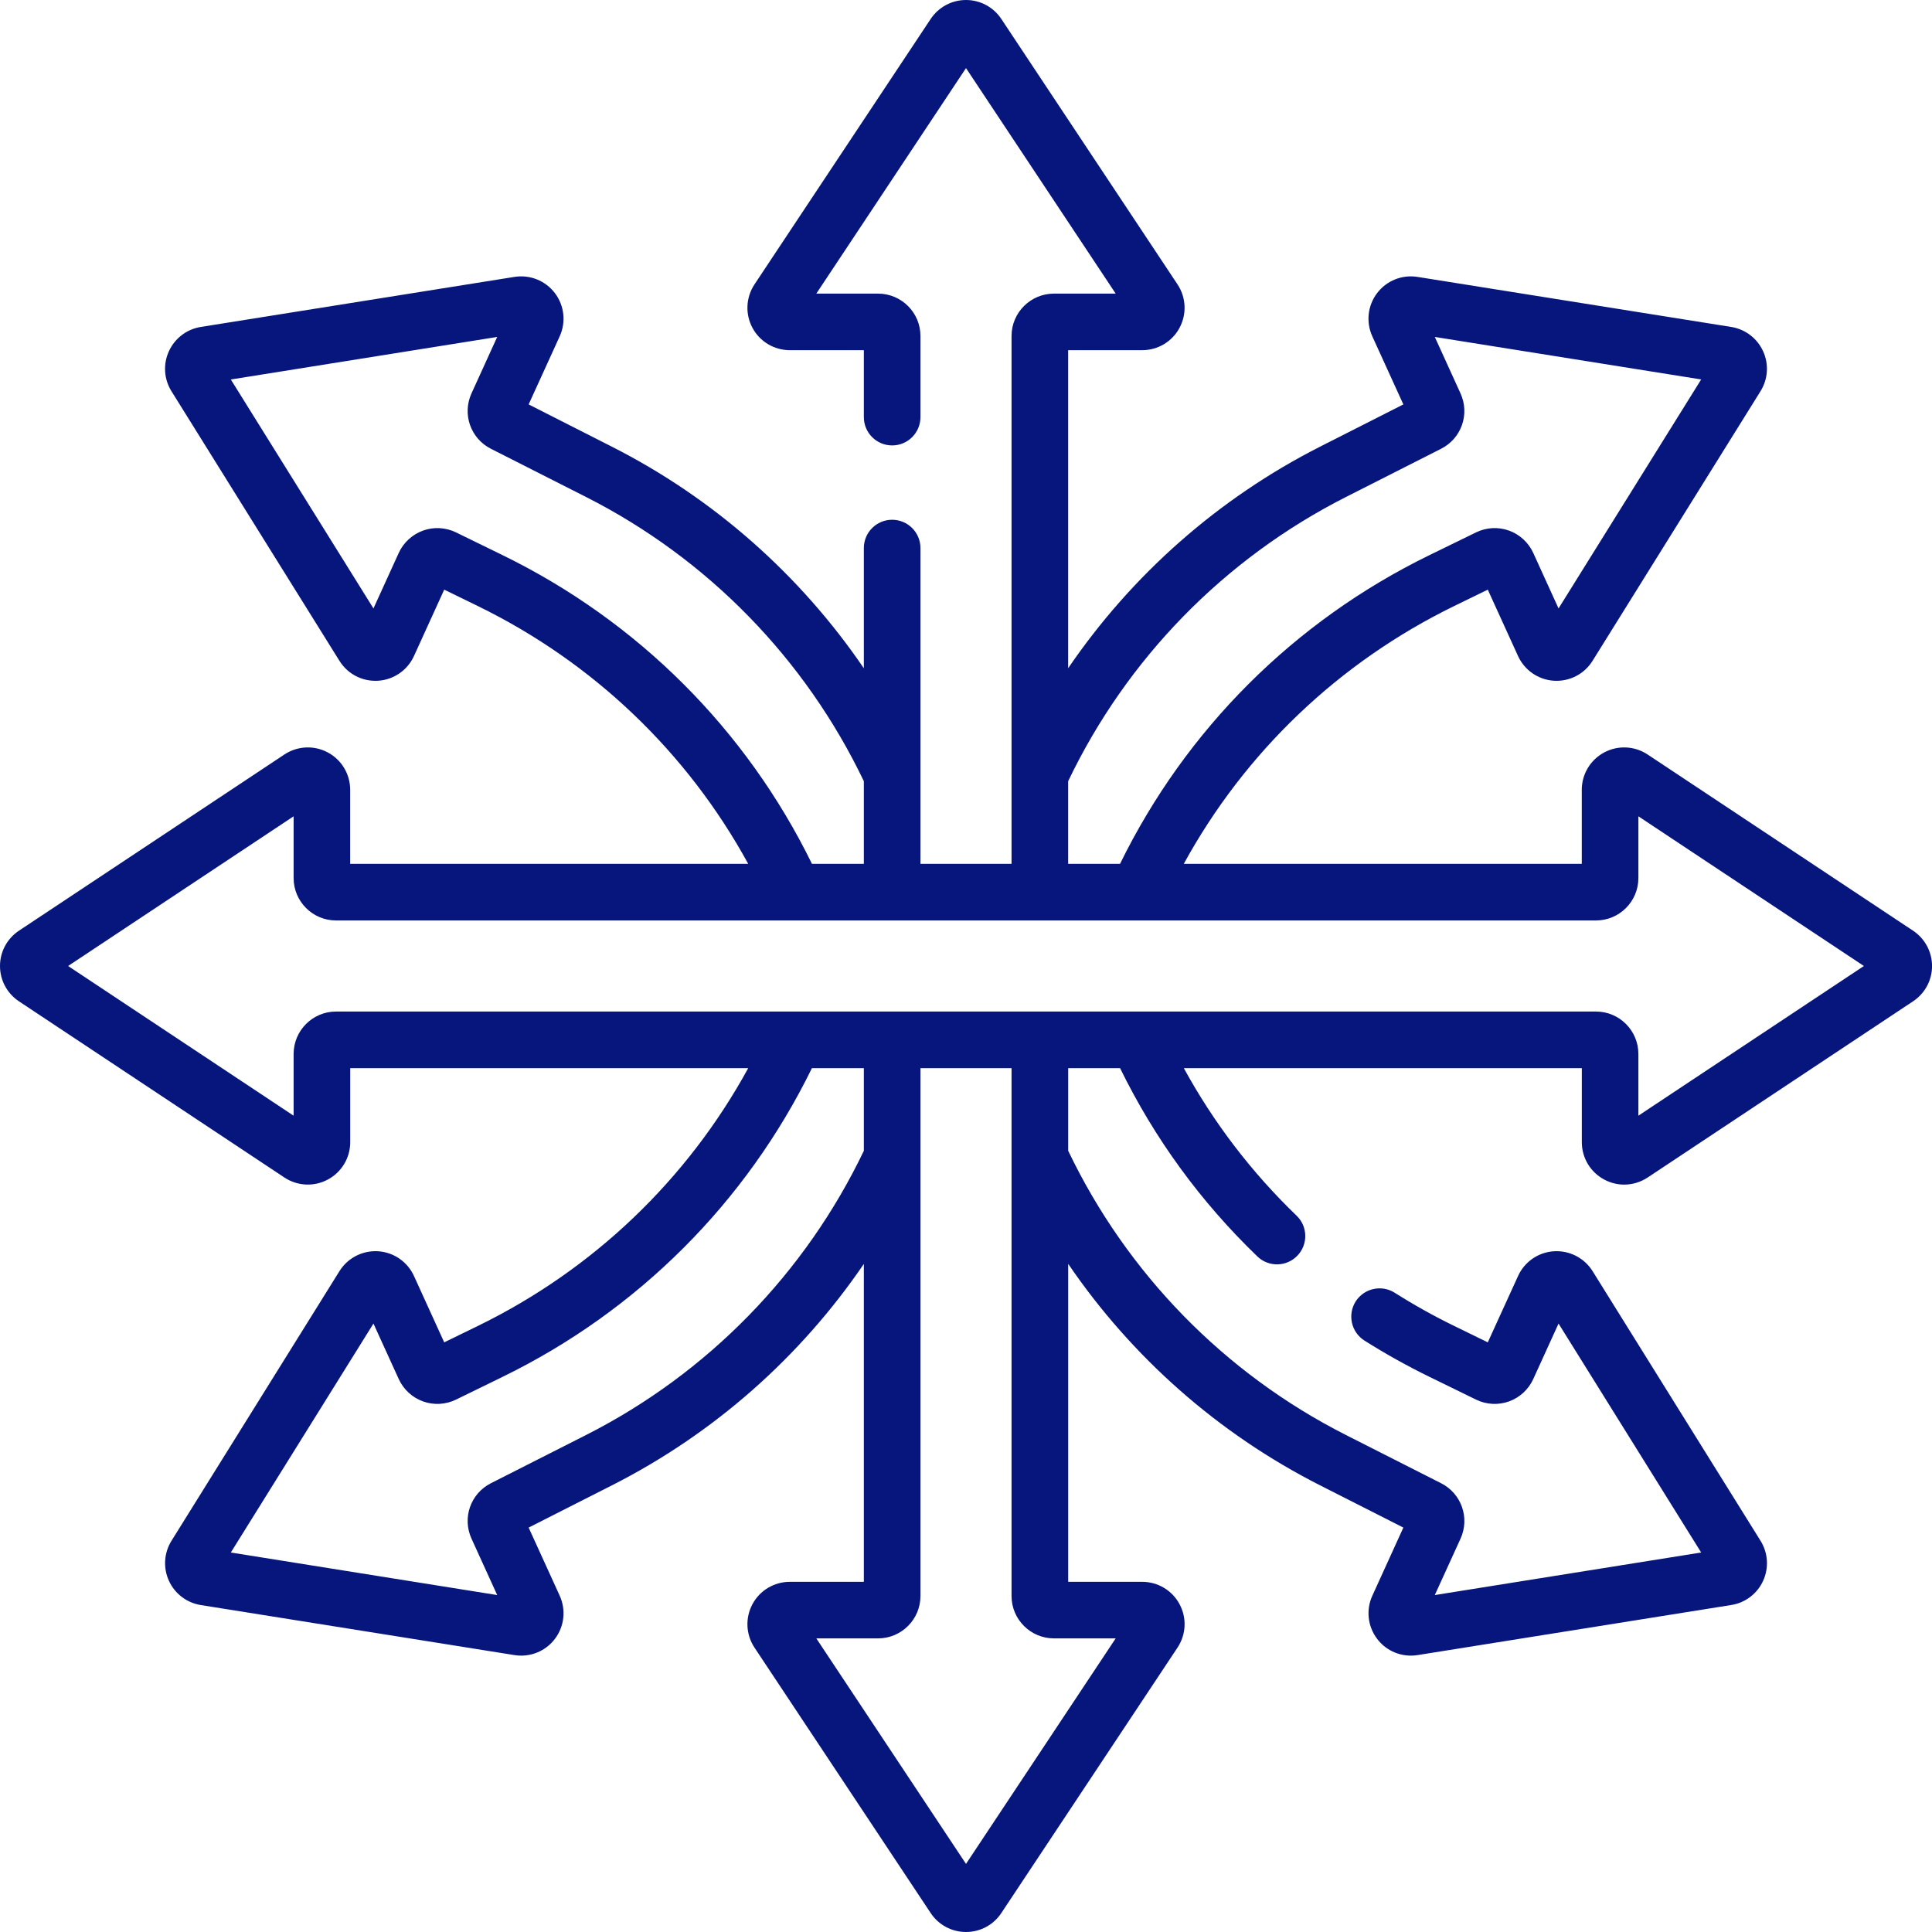 <svg width="40" height="40" viewBox="0 0 40 40" fill="none" xmlns="http://www.w3.org/2000/svg">
<path d="M39.608 19.269L34.112 15.621C33.842 15.442 33.497 15.426 33.212 15.579C32.927 15.732 32.749 16.028 32.749 16.352V17.885H24.509C25.771 15.579 27.714 13.716 30.106 12.548L30.803 12.208L31.429 13.582C31.564 13.877 31.848 14.073 32.171 14.094C32.494 14.114 32.801 13.957 32.972 13.682L36.45 8.099C36.605 7.849 36.626 7.54 36.503 7.272C36.381 7.004 36.134 6.816 35.843 6.769L29.348 5.733C29.029 5.682 28.708 5.81 28.512 6.068C28.316 6.325 28.278 6.668 28.412 6.963L29.055 8.373L27.33 9.248C25.22 10.319 23.431 11.905 22.115 13.835V7.25H23.648C23.972 7.25 24.268 7.073 24.421 6.788C24.574 6.502 24.558 6.157 24.379 5.888L20.731 0.392C20.568 0.147 20.295 0 20 0C19.705 0 19.432 0.147 19.269 0.392L15.621 5.888C15.442 6.158 15.426 6.503 15.579 6.788C15.732 7.073 16.028 7.25 16.352 7.25H17.885V8.636C17.885 8.96 18.147 9.222 18.471 9.222C18.794 9.222 19.057 8.96 19.057 8.636V6.956C19.057 6.472 18.663 6.079 18.179 6.079H16.901L20 1.41L23.099 6.079H21.821C21.337 6.079 20.943 6.472 20.943 6.956V17.885H19.057V11.347C19.057 11.023 18.794 10.761 18.471 10.761C18.147 10.761 17.885 11.023 17.885 11.347V13.836C16.568 11.905 14.78 10.319 12.67 9.249L10.945 8.373L11.588 6.963C11.722 6.669 11.684 6.325 11.488 6.068C11.292 5.81 10.971 5.682 10.651 5.733L4.157 6.769C3.866 6.816 3.619 7.004 3.497 7.272C3.374 7.54 3.394 7.849 3.55 8.1L7.028 13.682C7.199 13.957 7.504 14.114 7.829 14.094C8.152 14.073 8.436 13.877 8.571 13.582L9.197 12.208L9.894 12.548C12.286 13.716 14.229 15.579 15.491 17.885H7.25V16.352C7.25 16.028 7.073 15.732 6.788 15.579C6.503 15.426 6.158 15.442 5.888 15.621L0.392 19.269C0.147 19.432 0 19.705 0 20C0 20.295 0.147 20.568 0.392 20.731L5.888 24.379C6.158 24.558 6.503 24.574 6.788 24.421C7.073 24.268 7.251 23.972 7.251 23.648V22.115H15.491C14.229 24.421 12.286 26.285 9.894 27.452L9.197 27.792L8.571 26.418C8.436 26.123 8.152 25.927 7.829 25.906C7.506 25.886 7.199 26.043 7.028 26.318L3.55 31.901C3.395 32.151 3.375 32.46 3.497 32.728C3.619 32.996 3.866 33.184 4.157 33.231L10.652 34.267C10.698 34.275 10.745 34.278 10.79 34.278C11.062 34.278 11.32 34.153 11.488 33.932C11.684 33.675 11.722 33.332 11.588 33.037L10.945 31.627L12.67 30.752C14.78 29.682 16.569 28.098 17.885 26.168V32.75H16.352C16.029 32.75 15.732 32.927 15.579 33.212C15.426 33.498 15.442 33.842 15.621 34.112L19.269 39.608C19.432 39.854 19.706 40 20 40C20.295 40 20.568 39.854 20.731 39.608L24.379 34.112C24.558 33.842 24.575 33.498 24.421 33.212C24.268 32.927 23.972 32.75 23.648 32.75H22.116V26.167C23.432 28.098 25.221 29.682 27.33 30.752L29.055 31.627L28.413 33.037C28.278 33.331 28.317 33.675 28.513 33.932C28.68 34.153 28.939 34.278 29.21 34.278C29.256 34.278 29.303 34.275 29.349 34.267L35.844 33.23C36.135 33.184 36.382 32.996 36.504 32.728C36.626 32.46 36.606 32.151 36.45 31.9L32.973 26.318C32.801 26.043 32.494 25.886 32.171 25.906C31.848 25.927 31.564 26.123 31.43 26.418L30.803 27.792L30.107 27.452C29.686 27.247 29.271 27.015 28.876 26.765C28.603 26.592 28.241 26.673 28.067 26.946C27.895 27.22 27.976 27.581 28.249 27.755C28.681 28.028 29.133 28.28 29.593 28.505L30.561 28.978C30.772 29.081 31.02 29.095 31.242 29.015C31.463 28.936 31.646 28.767 31.744 28.553L32.268 27.403L35.221 32.143L29.706 33.024L30.239 31.856C30.434 31.426 30.258 30.923 29.837 30.709L27.86 29.707C25.347 28.432 23.329 26.36 22.116 23.826V22.115H23.19C23.902 23.57 24.854 24.878 26.032 26.013C26.265 26.238 26.636 26.231 26.86 25.998C27.085 25.765 27.078 25.394 26.845 25.17C25.907 24.266 25.126 23.242 24.51 22.115H32.75V23.648C32.75 23.972 32.927 24.268 33.213 24.421C33.343 24.491 33.485 24.526 33.627 24.526C33.797 24.526 33.966 24.476 34.113 24.379L39.608 20.731C39.854 20.568 40.001 20.295 40.001 20C40 19.705 39.853 19.432 39.608 19.269ZM22.115 16.174C23.327 13.641 25.346 11.569 27.86 10.293L29.837 9.291C30.258 9.077 30.434 8.574 30.238 8.144L29.706 6.976L35.221 7.856L32.268 12.597L31.744 11.447C31.646 11.233 31.463 11.064 31.241 10.985C31.02 10.905 30.772 10.919 30.561 11.022L29.592 11.495C26.789 12.863 24.55 15.108 23.189 17.885H22.115V16.174ZM10.408 11.495L9.44 11.022C9.228 10.919 8.98 10.905 8.759 10.985C8.537 11.065 8.354 11.233 8.256 11.447L7.732 12.597L4.779 7.857L10.294 6.976L9.762 8.144C9.566 8.574 9.742 9.077 10.163 9.291L12.14 10.293C14.653 11.568 16.672 13.64 17.885 16.174V17.885H16.811C15.45 15.108 13.211 12.864 10.408 11.495ZM12.14 29.707L10.163 30.709C9.742 30.923 9.566 31.426 9.762 31.856L10.294 33.024L4.779 32.143L7.732 27.403L8.256 28.553C8.354 28.767 8.537 28.936 8.759 29.015C8.98 29.095 9.228 29.081 9.44 28.978L10.408 28.505C13.211 27.137 15.45 24.892 16.81 22.115H17.885V23.826C16.673 26.358 14.654 28.431 12.14 29.707ZM23.099 33.921L20 38.59L16.901 33.921H18.179C18.663 33.921 19.057 33.528 19.057 33.044V22.115H20.943V33.044C20.943 33.528 21.337 33.921 21.821 33.921H23.099V33.921ZM33.921 23.099V21.821C33.921 21.337 33.528 20.943 33.044 20.943H6.956C6.472 20.943 6.079 21.337 6.079 21.821V23.099L1.41 20L6.079 16.901V18.179C6.079 18.663 6.472 19.057 6.956 19.057H33.044C33.528 19.057 33.921 18.663 33.921 18.179V16.901L38.59 20L33.921 23.099Z" fill="#07167C"/>
</svg>
